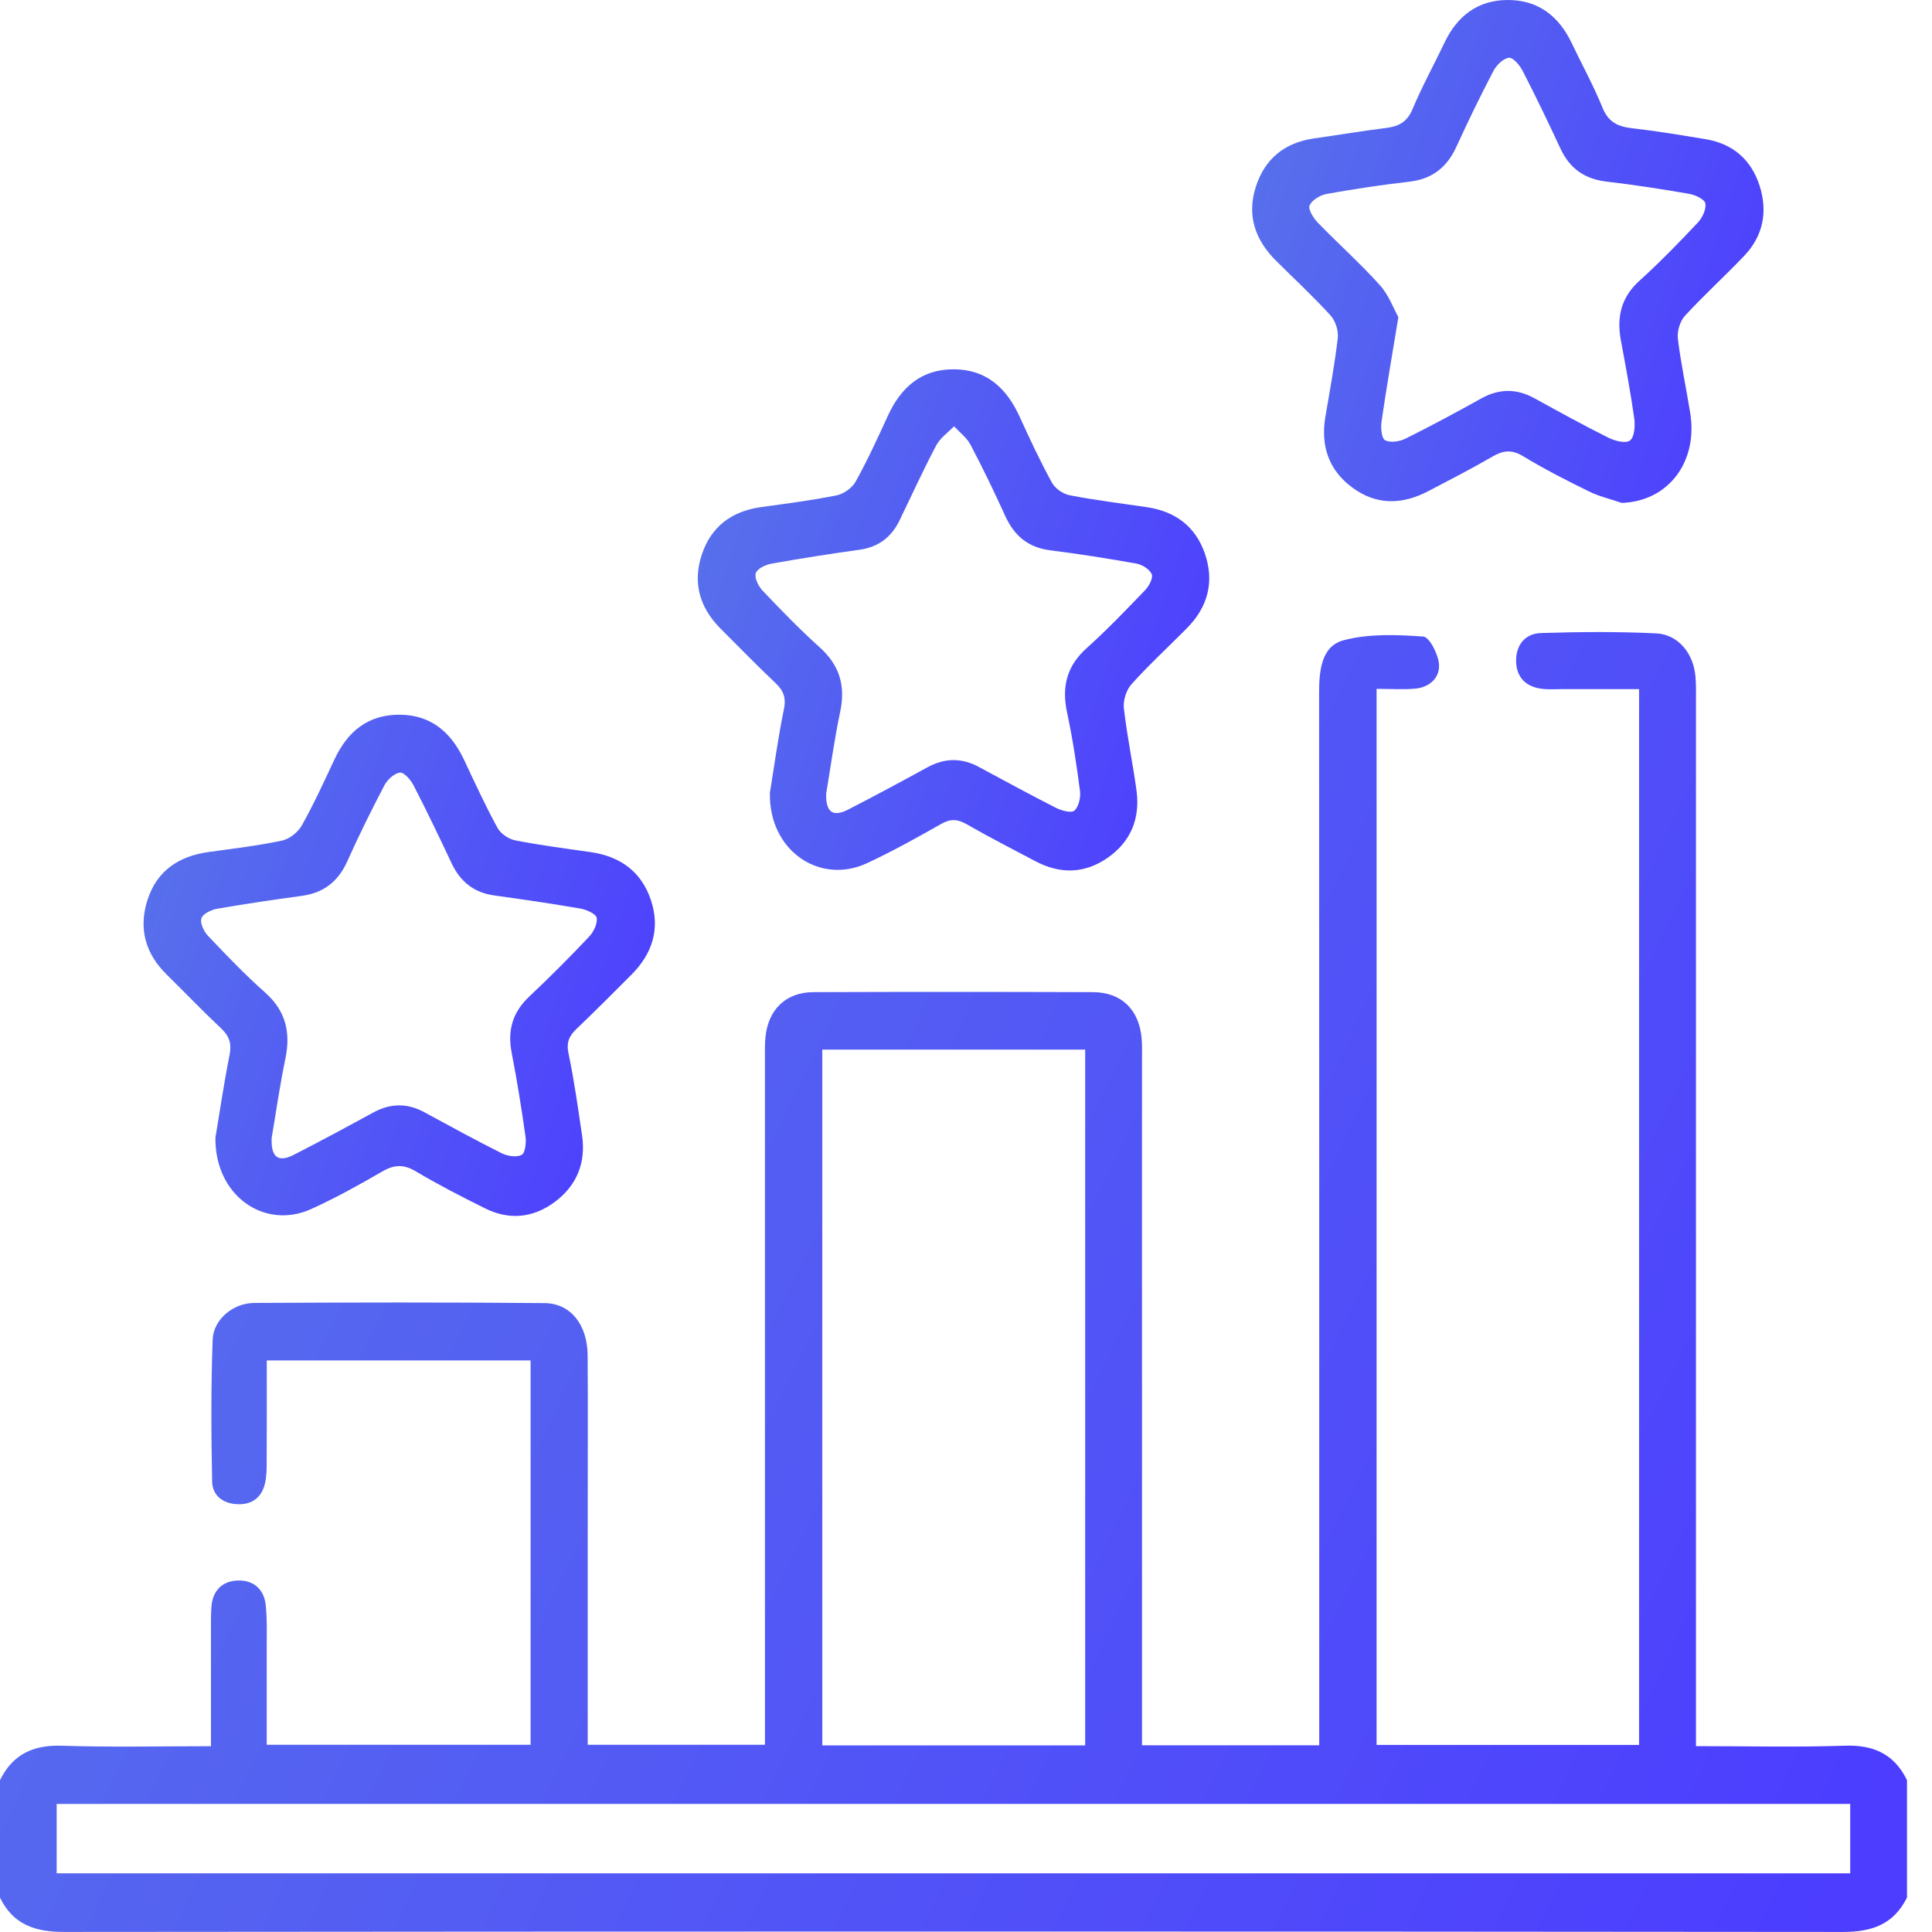 <?xml version="1.0" encoding="UTF-8"?> <svg xmlns="http://www.w3.org/2000/svg" width="60" height="60" viewBox="0 0 60 60" fill="none"><g clip-path="url(#clip0_87_618)"><path d="M-0 55.284C0.399 54.473 1.04 54.186 1.926 54.215C3.444 54.265 4.963 54.23 6.552 54.23C6.552 53.046 6.552 51.914 6.552 50.781C6.552 50.487 6.545 50.191 6.566 49.9C6.603 49.389 6.911 49.099 7.388 49.084C7.87 49.068 8.204 49.355 8.253 49.854C8.302 50.34 8.282 50.833 8.283 51.322C8.287 52.262 8.283 53.202 8.283 54.186H16.478V42.25H8.285C8.285 43.313 8.288 44.347 8.282 45.381C8.281 45.615 8.282 45.856 8.227 46.081C8.119 46.519 7.813 46.733 7.373 46.714C6.931 46.696 6.596 46.451 6.588 46.007C6.559 44.539 6.549 43.067 6.605 41.599C6.629 40.975 7.243 40.467 7.892 40.464C10.899 40.447 13.906 40.442 16.913 40.469C17.724 40.476 18.241 41.142 18.249 42.083C18.262 43.71 18.252 45.338 18.252 46.965C18.252 49.356 18.252 51.748 18.252 54.185H23.756C23.756 53.935 23.756 53.69 23.756 53.442C23.756 46.599 23.756 39.756 23.756 32.913C23.756 32.678 23.749 32.441 23.772 32.209C23.858 31.347 24.409 30.814 25.266 30.812C28.157 30.801 31.048 30.802 33.94 30.812C34.826 30.814 35.377 31.353 35.455 32.25C35.474 32.464 35.466 32.68 35.466 32.897C35.466 39.74 35.466 46.584 35.466 53.426V54.201H40.97V53.455C40.97 42.808 40.971 32.161 40.966 21.514C40.966 20.833 41.033 20.071 41.722 19.885C42.508 19.675 43.377 19.71 44.202 19.769C44.392 19.783 44.666 20.317 44.689 20.629C44.721 21.052 44.389 21.347 43.953 21.386C43.571 21.421 43.185 21.393 42.751 21.393V54.19H50.903V21.401C50.121 21.401 49.34 21.401 48.558 21.401C48.327 21.401 48.092 21.42 47.865 21.389C47.382 21.323 47.09 21.029 47.084 20.528C47.078 20.024 47.373 19.675 47.85 19.66C49.044 19.622 50.241 19.612 51.434 19.67C52.123 19.703 52.597 20.3 52.655 21.018C52.676 21.271 52.67 21.528 52.67 21.782C52.67 32.331 52.67 42.881 52.67 53.429C52.67 53.679 52.67 53.928 52.67 54.228C54.261 54.228 55.781 54.265 57.298 54.214C58.183 54.185 58.825 54.472 59.223 55.283V58.93C58.809 59.765 58.131 59.999 57.237 59.998C38.819 59.98 20.401 59.981 1.985 59.998C1.092 59.998 0.409 59.772 -0.002 58.93V55.283L-0 55.284ZM25.537 32.596V54.204H33.701V32.596H25.537ZM1.76 58.178H57.46V56.022H1.76V58.178Z" fill="url(#paint0_linear_87_618)"></path><path d="M50.365 15.618C50.023 15.5 49.664 15.418 49.341 15.259C48.648 14.919 47.958 14.567 47.298 14.166C46.944 13.95 46.678 13.989 46.345 14.182C45.694 14.56 45.022 14.905 44.355 15.254C43.555 15.673 42.756 15.697 42.007 15.149C41.263 14.605 41.006 13.845 41.163 12.928C41.302 12.117 41.452 11.308 41.546 10.492C41.571 10.268 41.472 9.962 41.32 9.796C40.784 9.207 40.198 8.664 39.633 8.102C38.987 7.461 38.713 6.701 38.999 5.806C39.281 4.921 39.906 4.427 40.812 4.298C41.556 4.194 42.298 4.066 43.043 3.975C43.436 3.926 43.701 3.791 43.87 3.384C44.163 2.683 44.533 2.014 44.859 1.327C45.255 0.492 45.896 0.008 46.809 -2.0248e-05C47.748 -0.008 48.405 0.484 48.811 1.339C49.13 2.009 49.49 2.66 49.768 3.346C49.952 3.801 50.252 3.932 50.688 3.983C51.452 4.071 52.213 4.196 52.973 4.323C53.809 4.462 54.382 4.953 54.644 5.762C54.904 6.567 54.759 7.323 54.172 7.941C53.569 8.575 52.919 9.163 52.328 9.807C52.175 9.973 52.08 10.287 52.107 10.515C52.2 11.291 52.368 12.057 52.492 12.831C52.736 14.362 51.796 15.571 50.365 15.618ZM43.428 9.849C43.229 11.058 43.051 12.078 42.903 13.104C42.875 13.294 42.91 13.621 43.016 13.673C43.183 13.755 43.463 13.715 43.645 13.624C44.44 13.23 45.222 12.808 45.998 12.376C46.553 12.068 47.091 12.061 47.647 12.365C48.408 12.783 49.169 13.204 49.946 13.591C50.149 13.693 50.483 13.78 50.62 13.68C50.757 13.581 50.785 13.228 50.754 13.002C50.64 12.189 50.489 11.381 50.338 10.573C50.203 9.846 50.343 9.236 50.914 8.719C51.547 8.147 52.144 7.532 52.73 6.91C52.87 6.762 52.993 6.497 52.961 6.317C52.938 6.189 52.651 6.053 52.464 6.021C51.611 5.873 50.755 5.74 49.894 5.64C49.219 5.561 48.752 5.24 48.462 4.615C48.084 3.802 47.694 2.993 47.285 2.196C47.195 2.023 46.987 1.779 46.861 1.794C46.684 1.817 46.476 2.02 46.381 2.201C45.974 2.978 45.591 3.769 45.225 4.567C44.929 5.21 44.465 5.562 43.764 5.643C42.905 5.742 42.047 5.87 41.195 6.024C40.998 6.06 40.749 6.21 40.671 6.379C40.618 6.494 40.785 6.769 40.919 6.907C41.554 7.564 42.238 8.172 42.848 8.85C43.13 9.161 43.283 9.592 43.429 9.851L43.428 9.849Z" fill="url(#paint1_linear_87_618)"></path><path d="M6.69 35.333C6.811 34.611 6.947 33.683 7.129 32.763C7.198 32.411 7.123 32.179 6.869 31.939C6.289 31.394 5.738 30.818 5.17 30.259C4.512 29.61 4.298 28.833 4.579 27.953C4.872 27.036 5.557 26.589 6.473 26.461C7.235 26.355 8.002 26.265 8.754 26.106C8.987 26.057 9.254 25.848 9.373 25.635C9.744 24.973 10.062 24.28 10.384 23.591C10.791 22.719 11.424 22.194 12.404 22.196C13.387 22.199 14.009 22.741 14.416 23.606C14.748 24.312 15.075 25.022 15.447 25.705C15.547 25.888 15.791 26.057 15.995 26.097C16.769 26.249 17.553 26.35 18.334 26.462C19.253 26.592 19.922 27.061 20.22 27.969C20.51 28.858 20.252 29.627 19.608 30.272C19.046 30.835 18.483 31.4 17.907 31.95C17.68 32.167 17.582 32.366 17.655 32.712C17.832 33.553 17.95 34.408 18.076 35.26C18.201 36.11 17.913 36.813 17.24 37.319C16.567 37.825 15.819 37.904 15.061 37.525C14.335 37.163 13.611 36.794 12.916 36.379C12.534 36.15 12.237 36.168 11.865 36.385C11.147 36.802 10.418 37.206 9.664 37.548C8.221 38.204 6.67 37.142 6.69 35.333ZM8.436 35.365C8.417 35.949 8.651 36.107 9.124 35.864C9.949 35.441 10.766 35.003 11.579 34.557C12.114 34.263 12.636 34.248 13.174 34.539C13.972 34.972 14.768 35.409 15.58 35.815C15.761 35.906 16.041 35.948 16.201 35.866C16.31 35.81 16.347 35.488 16.32 35.3C16.198 34.428 16.058 33.558 15.89 32.693C15.755 31.994 15.921 31.432 16.44 30.945C17.076 30.347 17.694 29.726 18.295 29.09C18.434 28.943 18.56 28.684 18.53 28.506C18.509 28.382 18.219 28.252 18.032 28.218C17.14 28.063 16.245 27.933 15.349 27.809C14.72 27.722 14.296 27.384 14.024 26.808C13.643 25.996 13.254 25.186 12.843 24.389C12.755 24.218 12.548 23.979 12.421 23.994C12.244 24.015 12.031 24.213 11.937 24.391C11.529 25.168 11.142 25.956 10.781 26.756C10.497 27.387 10.043 27.73 9.374 27.822C8.497 27.942 7.62 28.069 6.747 28.222C6.564 28.254 6.304 28.374 6.256 28.515C6.206 28.659 6.328 28.924 6.456 29.059C7.031 29.665 7.61 30.271 8.234 30.824C8.877 31.394 9.032 32.064 8.862 32.884C8.687 33.727 8.566 34.58 8.433 35.364L8.436 35.365Z" fill="url(#paint2_linear_87_618)"></path><path d="M23.908 24.63C24.032 23.874 24.158 22.944 24.345 22.025C24.419 21.662 24.33 21.446 24.08 21.209C23.502 20.663 22.948 20.09 22.383 19.528C21.732 18.878 21.502 18.103 21.796 17.221C22.089 16.34 22.737 15.873 23.638 15.748C24.42 15.64 25.204 15.54 25.977 15.385C26.198 15.34 26.462 15.156 26.572 14.959C26.94 14.295 27.258 13.602 27.575 12.91C27.985 12.017 28.625 11.463 29.628 11.469C30.632 11.475 31.258 12.048 31.664 12.938C31.98 13.63 32.302 14.321 32.667 14.987C32.767 15.171 33.014 15.342 33.22 15.381C34.013 15.534 34.816 15.633 35.617 15.751C36.491 15.88 37.127 16.341 37.42 17.197C37.721 18.075 37.507 18.857 36.86 19.51C36.286 20.09 35.685 20.643 35.139 21.249C34.978 21.428 34.875 21.755 34.903 21.996C34.999 22.851 35.179 23.695 35.295 24.547C35.413 25.417 35.119 26.137 34.403 26.637C33.688 27.136 32.928 27.152 32.162 26.749C31.445 26.371 30.723 26 30.02 25.597C29.738 25.434 29.519 25.423 29.23 25.587C28.475 26.017 27.714 26.439 26.928 26.806C25.465 27.49 23.875 26.424 23.91 24.63H23.908ZM25.658 24.637C25.637 25.229 25.869 25.385 26.346 25.139C27.17 24.716 27.986 24.276 28.8 23.831C29.334 23.539 29.86 23.527 30.397 23.817C31.197 24.247 31.994 24.683 32.802 25.092C32.972 25.178 33.275 25.259 33.368 25.173C33.501 25.051 33.566 24.765 33.54 24.566C33.435 23.752 33.312 22.936 33.14 22.135C32.968 21.331 33.125 20.687 33.747 20.129C34.382 19.559 34.974 18.939 35.567 18.323C35.686 18.199 35.818 17.946 35.768 17.831C35.701 17.678 35.475 17.537 35.297 17.504C34.407 17.344 33.512 17.203 32.615 17.09C31.933 17.004 31.498 16.641 31.216 16.019C30.878 15.273 30.521 14.535 30.139 13.81C30.024 13.59 29.802 13.427 29.628 13.239C29.439 13.435 29.197 13.602 29.074 13.835C28.674 14.593 28.316 15.374 27.944 16.147C27.688 16.679 27.284 16.99 26.698 17.072C25.783 17.201 24.869 17.341 23.96 17.505C23.777 17.538 23.518 17.659 23.472 17.8C23.424 17.944 23.553 18.206 23.68 18.34C24.256 18.945 24.838 19.549 25.458 20.105C26.073 20.659 26.264 21.295 26.093 22.106C25.911 22.966 25.793 23.84 25.659 24.639L25.658 24.637Z" fill="url(#paint3_linear_87_618)"></path></g><defs><linearGradient id="paint0_linear_87_618" x1="-11.235" y1="13.486" x2="62.012" y2="48.642" gradientUnits="userSpaceOnUse"><stop stop-color="#5B7FE6"></stop><stop offset="1" stop-color="#4C3DFF"></stop></linearGradient><linearGradient id="paint1_linear_87_618" x1="35.874" y1="-2.377" x2="57.632" y2="4.862" gradientUnits="userSpaceOnUse"><stop stop-color="#5B7FE6"></stop><stop offset="1" stop-color="#4C3DFF"></stop></linearGradient><linearGradient id="paint2_linear_87_618" x1="1.447" y1="19.828" x2="23.188" y2="27.084" gradientUnits="userSpaceOnUse"><stop stop-color="#5B7FE6"></stop><stop offset="1" stop-color="#4C3DFF"></stop></linearGradient><linearGradient id="paint3_linear_87_618" x1="18.657" y1="9.1" x2="40.403" y2="16.36" gradientUnits="userSpaceOnUse"><stop stop-color="#5B7FE6"></stop><stop offset="1" stop-color="#4C3DFF"></stop></linearGradient><clipPath id="clip0_87_618"><rect width="60" height="60" fill="white"></rect></clipPath></defs></svg> 